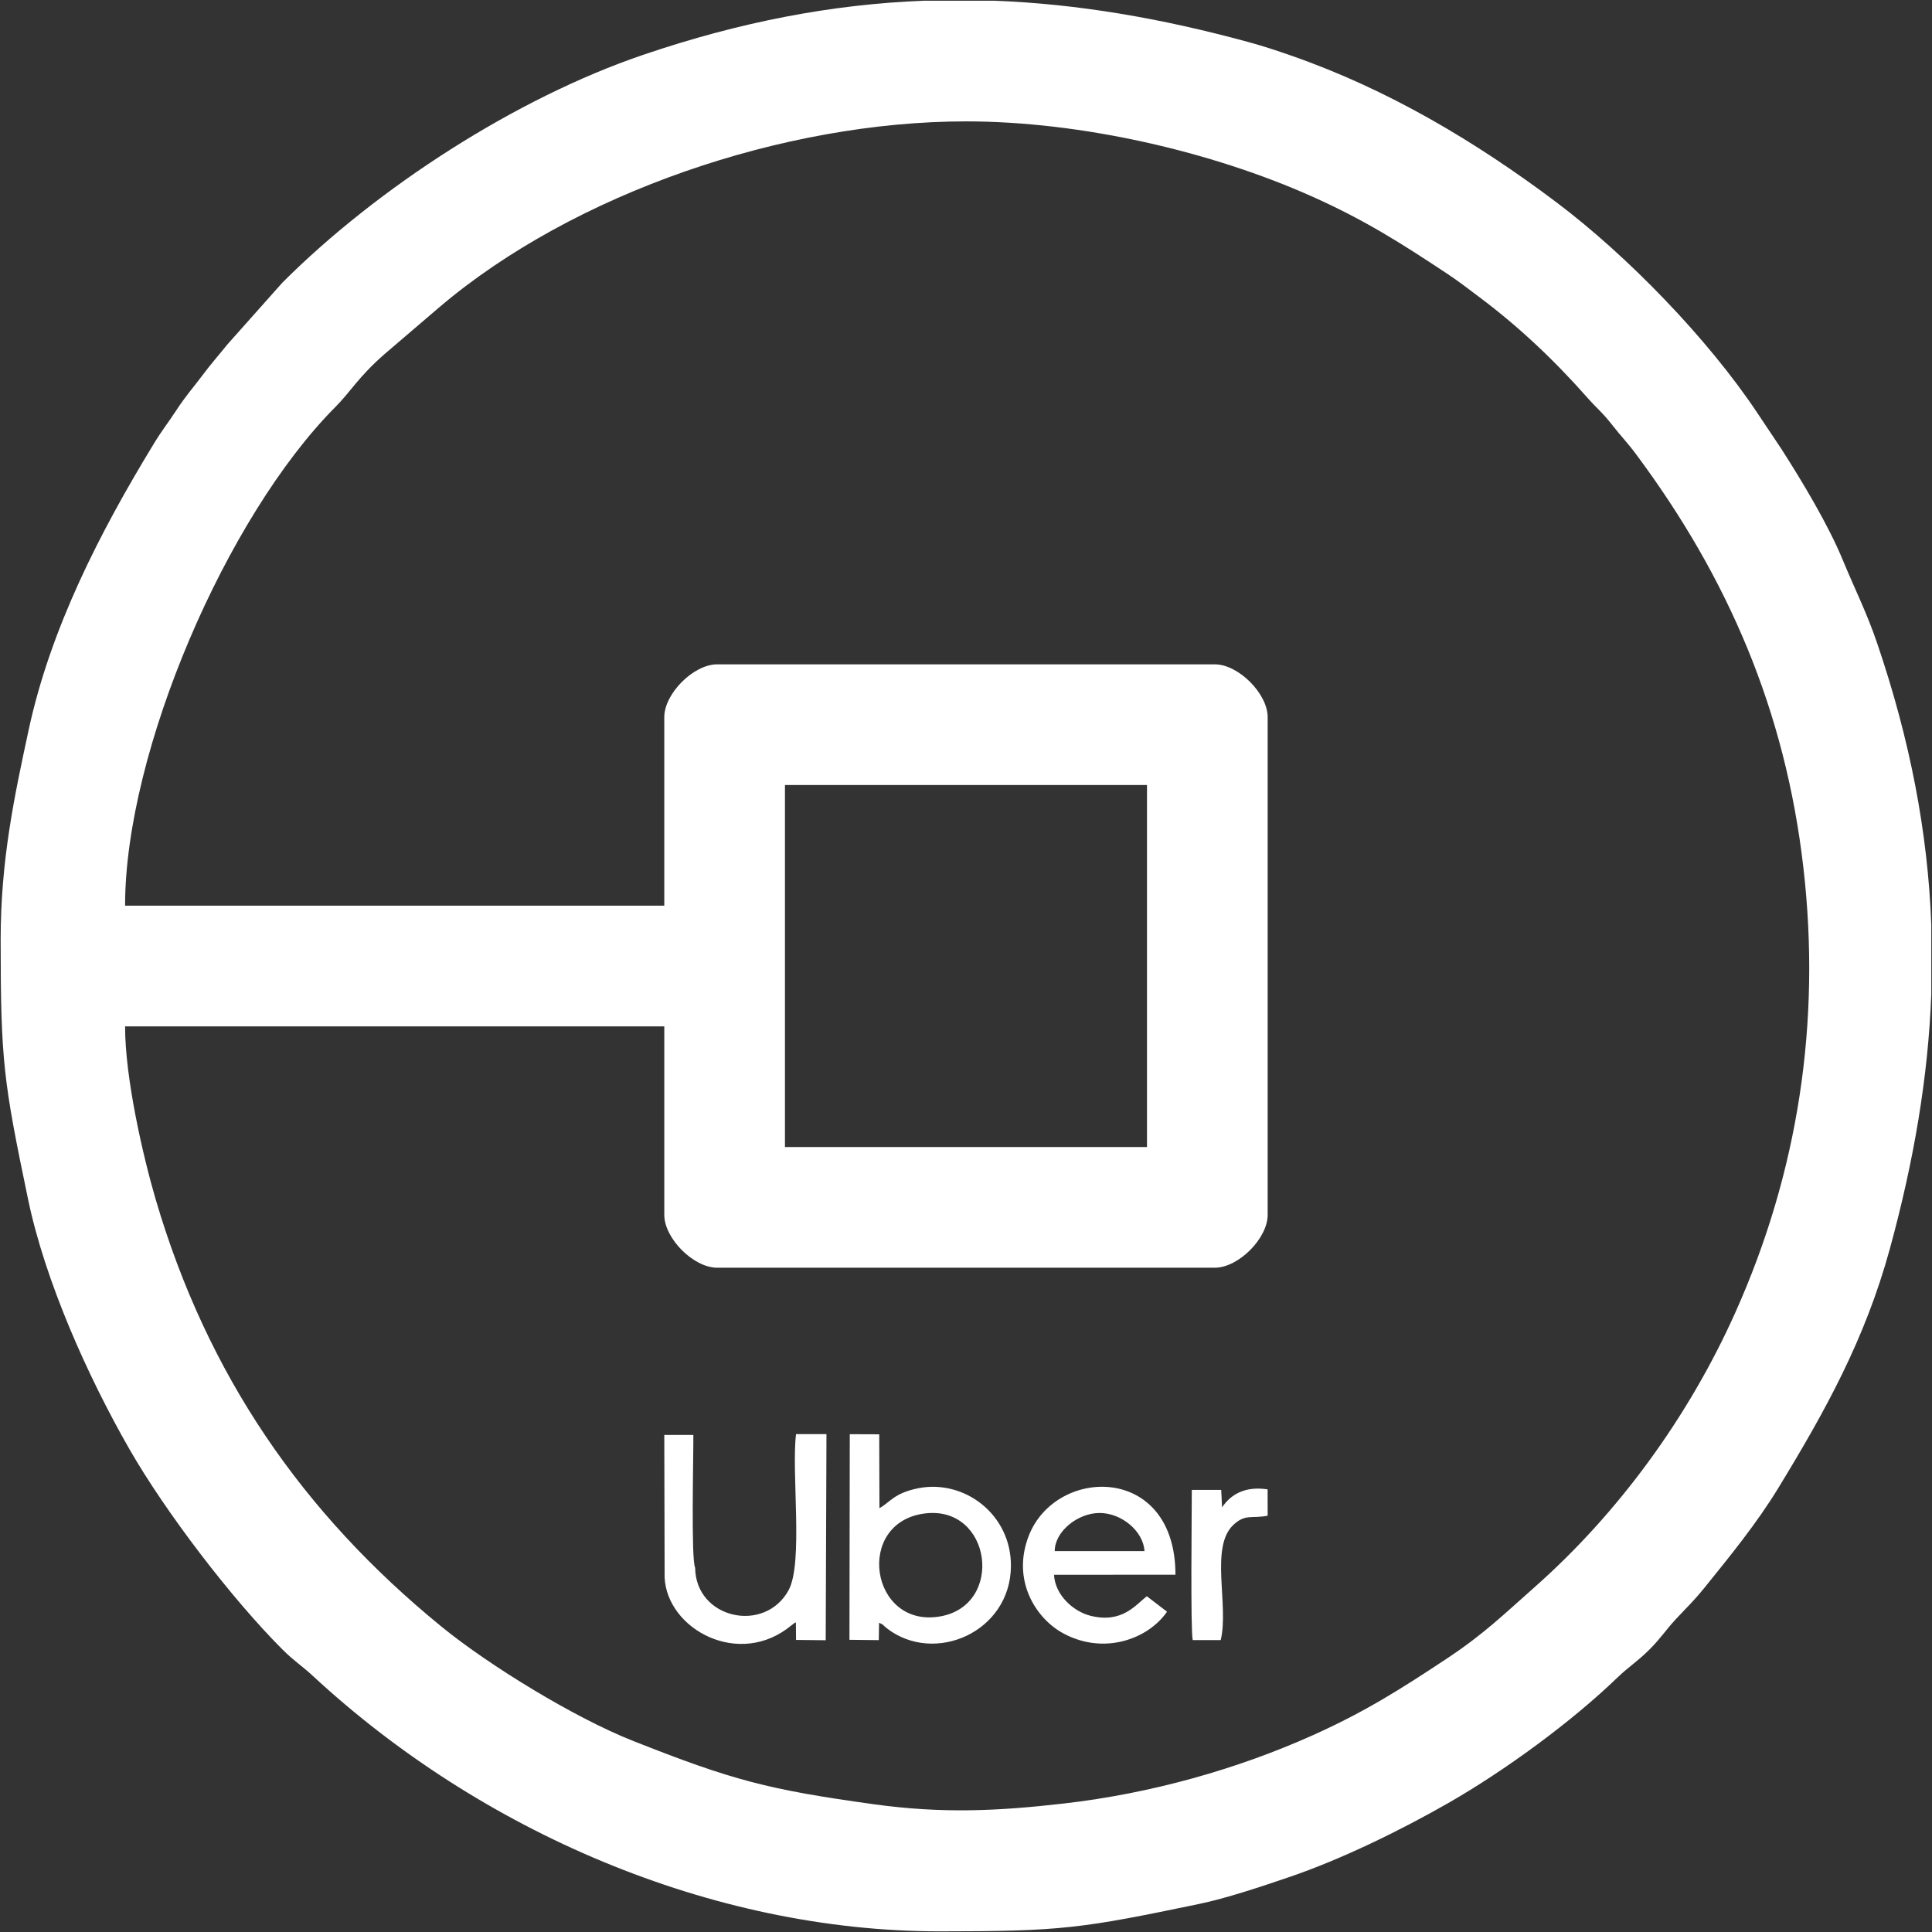 <?xml version="1.0" encoding="UTF-8"?>
<!DOCTYPE svg PUBLIC "-//W3C//DTD SVG 1.1//EN" "http://www.w3.org/Graphics/SVG/1.1/DTD/svg11.dtd">
<!-- Creator: CorelDRAW -->
<svg xmlns="http://www.w3.org/2000/svg" xml:space="preserve" width="3.556mm" height="3.556mm" version="1.1" style="shape-rendering:geometricPrecision; text-rendering:geometricPrecision; image-rendering:optimizeQuality; fill-rule:evenodd; clip-rule:evenodd"
viewBox="0 0 355.58 355.58"
 xmlns:xlink="http://www.w3.org/1999/xlink"
 xmlns:xodm="http://www.corel.com/coreldraw/odm/2003">
 <rect x="0" y="0" width="355.58" height="355.58" fill="#333333" stroke="none"/>
 <defs>
  <style type="text/css">
   <![CDATA[
    .fil0 {fill:white}
   ]]>
  </style>
 </defs>
 <g id="Camada_x0020_1">
  <path class="fil0" d="M170.12 278.56c12.4,-1.65 14.86,16.99 2.78,18.96 -12.73,2.09 -15.62,-17.25 -2.78,-18.96zm-25.65 -134.08l66.63 0 0 66.63 -66.63 0 0 -66.63zm25.63 -144.35l12.88 0c15.24,0.58 30.63,3.19 46.86,7.63 2.82,0.78 4.98,1.49 7.9,2.51 17.72,6.18 33.84,15.77 48.7,26.95 13.13,9.88 27.91,25.16 36.94,38.7l4.45 6.66c3.88,6.05 8.66,14 11.36,20.56 2.22,5.37 4.36,9.55 6.29,15.22 6.09,17.9 9.32,34.84 9.97,51.75l0 12.88c-0.58,15.24 -3.19,30.63 -7.63,46.86 -4.56,16.62 -11.8,29.71 -20.53,44.02 -3.99,6.54 -8.85,12.48 -13.58,18.34 -2.08,2.57 -3.11,3.46 -5.29,5.81 -1.92,2.07 -2.69,3.42 -4.84,5.57 -2.24,2.24 -3.79,3.13 -5.92,5.18 -8.38,8.1 -20.69,17.11 -31.08,23.06 -8.77,5.02 -19.65,10.36 -29.36,13.66 -5.19,1.77 -11.53,3.89 -16.58,4.94 -21.54,4.48 -25.17,5.03 -47.71,5.03 -42.14,0 -84.59,-18.5 -115.37,-47.03 -2.07,-1.92 -3.42,-2.69 -5.57,-4.84 -9.24,-9.24 -21.47,-25.17 -28.24,-37 -7.63,-13.34 -15.45,-30.78 -18.6,-45.94 -4.48,-21.54 -5.03,-25.17 -5.03,-47.71 0,-14.61 2.51,-26.33 5.15,-38.58 4.03,-18.73 13.16,-36.49 23.01,-52.64 1.62,-2.67 2.53,-3.7 4.18,-6.22 1.83,-2.78 2.83,-3.81 4.75,-6.36 1.76,-2.35 2.96,-3.66 4.65,-5.76l10.13 -11.38c17.47,-17.47 43.02,-33.96 66.36,-41.9 17.9,-6.09 34.84,-9.32 51.75,-9.97zm-47.84 131.86l0 34.7 -99.24 0c0,-28.38 18.68,-71.65 38.7,-91.78 2.91,-2.92 4.09,-5.37 9.02,-9.71l10.1 -8.64c24.77,-21.07 63.57,-34.22 96.94,-34.22 21.14,0 45.22,5.53 63.85,13.89 9.59,4.3 16.22,8.51 24.71,14.14 2.25,1.49 3.52,2.52 5.63,4.09 7.5,5.58 14.09,11.83 20.16,18.71 1.85,2.09 2.74,2.67 4.63,5.09 1.63,2.09 2.71,3.13 4.36,5.35 16.92,22.72 27.47,47.21 30.79,76.08 3.28,28.44 -0.96,56.1 -12.56,81.95 -8.51,18.99 -21.39,36.76 -36.94,50.5 -5.69,5.03 -9.29,8.58 -16.07,13.08 -8.49,5.63 -15.12,9.84 -24.71,14.14 -13.92,6.25 -29.81,10.73 -45.74,12.56 -12.41,1.43 -22.53,1.87 -34.98,0.16 -19.5,-2.7 -26.02,-4.39 -44.5,-11.71 -10.62,-4.21 -26.32,-13.78 -35.19,-21.02 -25.55,-20.86 -43.06,-46.25 -52.57,-78.61 -2.3,-7.85 -5.63,-22.21 -5.63,-31.84l99.24 0 0 34.7c0,4.33 5.39,9.72 9.72,9.72l91.61 0c4.33,0 9.72,-5.39 9.72,-9.72l0 -91.61c0,-4.33 -5.39,-9.72 -9.72,-9.72l-91.61 0c-4.33,0 -9.72,5.39 -9.72,9.72zm102.66 145.43l-0.16 -3.21 -5.41 0c0,3.8 -0.26,25.86 0.17,27.64l5.15 0c1.55,-6.37 -2.04,-17.09 2.32,-21.19 2.24,-2.1 3.35,-1.11 6.32,-1.7l-0.01 -4.85c-4.23,-0.63 -6.79,0.97 -8.38,3.31zm-30.8 8.06c-0.01,-3.61 4.25,-7.05 8.31,-7.02 4.07,0.03 8.01,3.4 8.21,7.02l-16.52 0zm20.67 11.15l-3.72 -2.85c-2.04,1.58 -4.54,5.04 -10.32,3.61 -3.19,-0.78 -6.57,-3.82 -6.76,-7.56l22.35 -0.01c0,-20.44 -22,-19.99 -27,-7.16 -3.2,8.23 1.34,15.27 6.4,17.98 7.51,4.02 15.59,1 19.05,-4.01zm-86.85 -8.09c-0.78,-1.5 -0.29,-20.98 -0.33,-24.44l-5.35 0 0.06 25.28c-0.42,9.74 12.69,17.53 22.47,10.43 0.32,-0.24 0.38,-0.29 0.68,-0.52l0.37 -0.28c0.49,-0.36 -0.1,-0.03 0.64,-0.43l0.03 3.24 5.46 0.06 0.14 -37.94 -5.6 0c-0.88,7.03 1.37,23.74 -1.38,28.75 -4.42,8.03 -17.09,5.24 -17.19,-4.15zm28.4 13.26l5.4 0.06 0.05 -3.2c1.05,0.47 0.57,0.37 1.48,1.06 8.78,6.73 22.67,0.63 22.79,-11.43 0.09,-9.62 -8.64,-16.07 -17.07,-14.38 -4.51,0.91 -5.2,2.62 -7.13,3.66l-0.04 -13.59 -5.42 -0.02 -0.06 37.84z"/>
 </g>
</svg>
